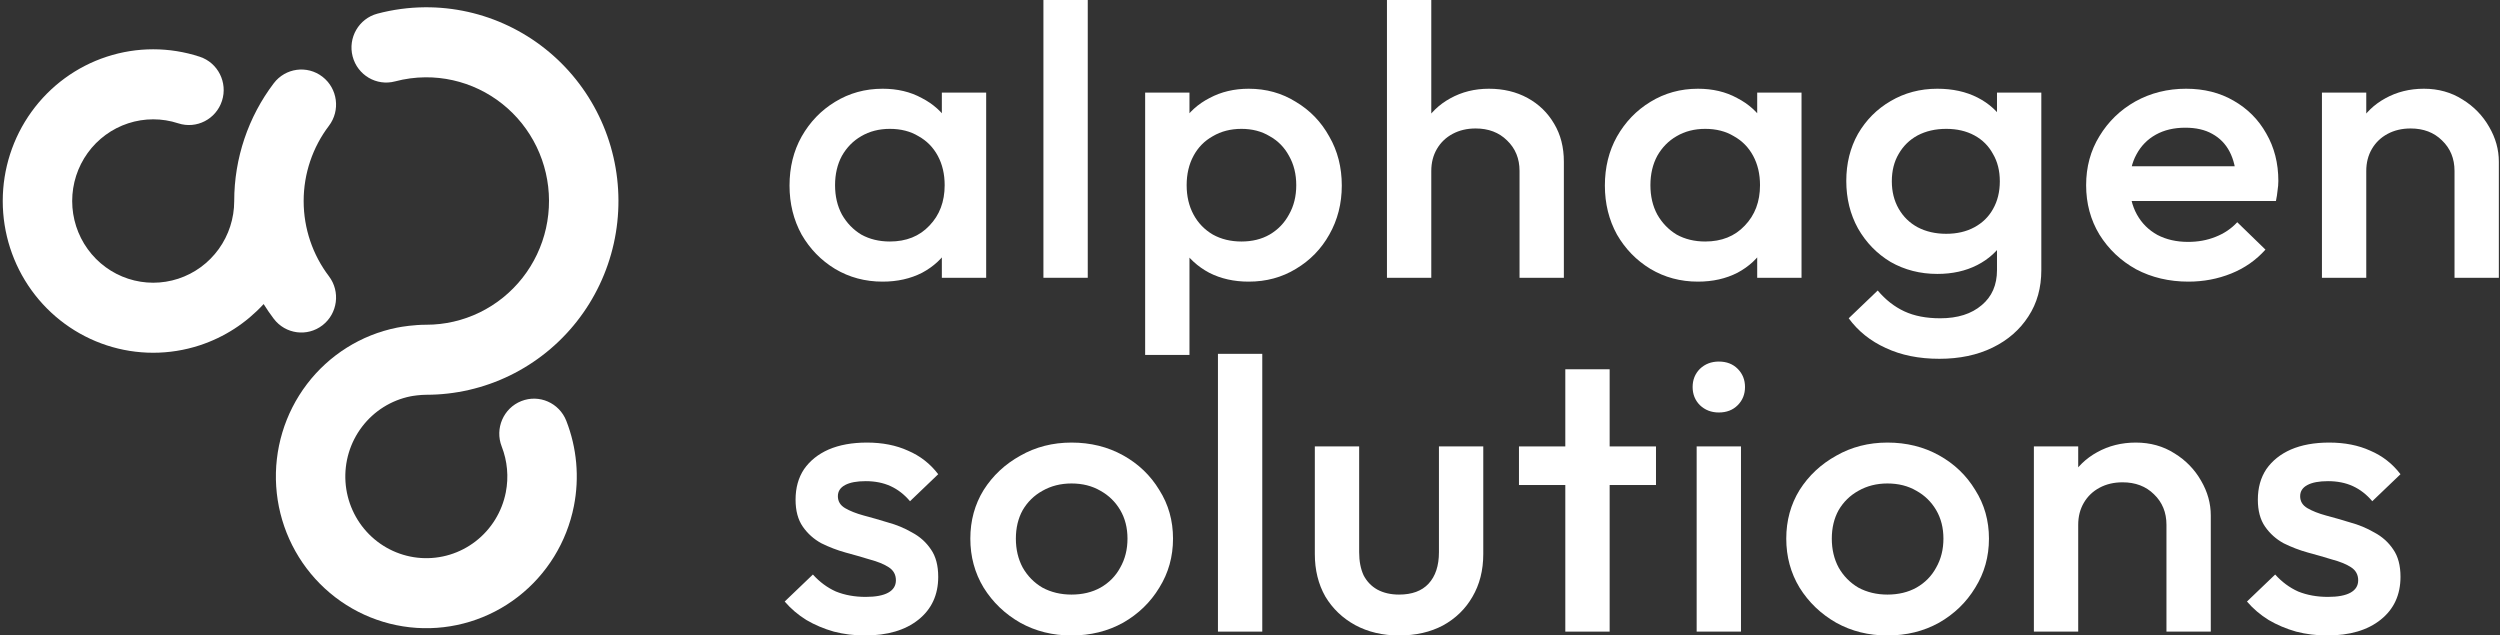 <svg width="716" height="182" viewBox="0 0 716 182" fill="none" xmlns="http://www.w3.org/2000/svg">
<rect x="0" y="0" width="716" height="182" fill="#333333" stroke="none"/>
<path d="M175.695 45.009C177.571 53.147 177.6 61.607 175.781 69.758C173.962 77.909 170.341 85.54 165.188 92.083C160.036 98.625 153.485 103.91 146.024 107.543C138.569 111.173 130.397 113.059 122.119 113.062L122.101 113.062C121.267 113.062 120.311 113.132 119.404 113.237C118.491 113.343 117.819 113.462 117.604 113.506L117.589 113.509L117.574 113.512C112.053 114.619 107.12 117.713 103.693 122.217C100.266 126.72 98.58 132.327 98.948 137.992C99.316 143.656 101.714 148.993 105.694 153.007C109.675 157.021 114.966 159.439 120.584 159.81C126.201 160.182 131.76 158.481 136.226 155.025C140.692 151.569 143.76 146.594 144.858 141.026C145.731 136.599 145.312 132.037 143.688 127.881C141.674 122.729 144.184 116.905 149.293 114.875C154.403 112.844 160.177 115.375 162.191 120.527C165.206 128.244 165.986 136.716 164.364 144.939C162.324 155.279 156.627 164.519 148.333 170.937C140.039 177.355 129.715 180.513 119.283 179.824C108.851 179.134 99.024 174.644 91.631 167.189C84.239 159.734 79.786 149.824 79.103 139.303C78.419 128.783 81.551 118.371 87.915 110.007C94.276 101.647 103.433 95.903 113.681 93.843C115.177 93.54 118.6 93.008 122.075 93.005L122.101 93.005C127.391 93.005 132.613 91.801 137.377 89.481C142.141 87.162 146.324 83.787 149.614 79.609C152.905 75.431 155.217 70.558 156.379 65.353C157.54 60.149 157.522 54.746 156.324 49.55C155.126 44.353 152.78 39.497 149.461 35.342C146.142 31.188 141.936 27.843 137.155 25.557C132.375 23.271 127.145 22.103 121.855 22.14C118.905 22.161 115.979 22.556 113.145 23.31C107.834 24.722 102.394 21.525 100.994 16.169C99.594 10.814 102.765 5.328 108.075 3.916C112.514 2.736 117.097 2.117 121.716 2.084C130.001 2.026 138.191 3.855 145.677 7.435C153.163 11.015 159.75 16.253 164.948 22.759C170.146 29.265 173.82 36.871 175.695 45.009Z" fill="white"/>
<path d="M36.706 35.319C41.366 33.792 46.386 33.792 51.046 35.319C56.269 37.03 61.879 34.147 63.576 28.88C65.273 23.613 62.415 17.955 57.192 16.244C48.537 13.408 39.215 13.408 30.56 16.244C21.906 19.08 14.364 24.606 9.015 32.03C3.666 39.454 0.785 48.396 0.785 57.572C0.785 66.749 3.666 75.691 9.015 83.115C14.364 90.539 21.906 96.065 30.56 98.901C39.215 101.737 48.537 101.737 57.192 98.901C64.224 96.597 70.522 92.516 75.506 87.084C76.407 88.531 77.376 89.938 78.41 91.302C81.749 95.699 87.99 96.535 92.351 93.169C96.712 89.802 97.54 83.508 94.202 79.11C89.547 72.978 86.98 65.439 86.967 57.632L86.967 57.572L86.967 57.534C86.975 49.72 89.543 42.173 94.202 36.035C97.54 31.637 96.712 25.343 92.351 21.976C87.99 18.61 81.749 19.446 78.41 23.843C71.102 33.471 67.079 45.313 67.079 57.572L67.079 57.629C67.067 62.551 65.516 67.344 62.647 71.326C59.767 75.324 55.706 78.299 51.046 79.826C46.386 81.353 41.366 81.353 36.706 79.826C32.046 78.299 27.985 75.324 25.105 71.326C22.224 67.329 20.673 62.514 20.673 57.572C20.673 52.631 22.224 47.816 25.105 43.819C27.985 39.821 32.046 36.846 36.706 35.319Z" fill="white"/>
<path d="M252.779 80.66C247.778 80.66 243.239 79.445 239.161 77.014C235.16 74.583 231.967 71.305 229.582 67.18C227.273 62.981 226.119 58.304 226.119 53.147C226.119 47.917 227.273 43.24 229.582 39.115C231.967 34.916 235.16 31.601 239.161 29.17C243.239 26.666 247.778 25.413 252.779 25.413C257.011 25.413 260.742 26.297 263.974 28.065C267.282 29.759 269.898 32.117 271.822 35.137C273.745 38.157 274.707 41.582 274.707 45.413V60.661C274.707 64.491 273.745 67.916 271.822 70.937C269.975 73.957 267.398 76.351 264.089 78.119C260.781 79.813 257.011 80.66 252.779 80.66ZM254.857 69.169C259.55 69.169 263.32 67.659 266.167 64.638C269.091 61.618 270.552 57.751 270.552 53.037C270.552 49.869 269.898 47.07 268.59 44.639C267.282 42.208 265.436 40.33 263.051 39.004C260.742 37.605 258.011 36.905 254.857 36.905C251.779 36.905 249.048 37.605 246.662 39.004C244.354 40.33 242.508 42.208 241.123 44.639C239.815 47.07 239.161 49.869 239.161 53.037C239.161 56.204 239.815 59.003 241.123 61.434C242.508 63.865 244.354 65.78 246.662 67.18C249.048 68.506 251.779 69.169 254.857 69.169ZM269.745 79.555V65.302L271.937 52.374L269.745 39.557V26.518H282.44V79.555H269.745Z" fill="white"/>
<path d="M298.837 79.555V0H311.532V79.555H298.837Z" fill="white"/>
<path d="M357.63 80.66C353.398 80.66 349.628 79.813 346.319 78.119C343.011 76.351 340.395 73.957 338.472 70.937C336.625 67.916 335.702 64.491 335.702 60.661V45.413C335.702 41.582 336.663 38.157 338.587 35.137C340.51 32.117 343.126 29.759 346.435 28.065C349.743 26.297 353.475 25.413 357.63 25.413C362.631 25.413 367.132 26.666 371.133 29.17C375.211 31.601 378.404 34.916 380.712 39.115C383.097 43.24 384.29 47.917 384.29 53.147C384.29 58.304 383.097 62.981 380.712 67.18C378.404 71.305 375.211 74.583 371.133 77.014C367.132 79.445 362.631 80.66 357.63 80.66ZM355.552 69.169C358.63 69.169 361.323 68.506 363.631 67.18C366.016 65.78 367.863 63.865 369.171 61.434C370.556 59.003 371.248 56.204 371.248 53.037C371.248 49.869 370.556 47.07 369.171 44.639C367.863 42.208 366.016 40.33 363.631 39.004C361.323 37.605 358.63 36.905 355.552 36.905C352.475 36.905 349.743 37.605 347.358 39.004C344.973 40.33 343.126 42.208 341.818 44.639C340.51 47.07 339.856 49.869 339.856 53.037C339.856 56.204 340.51 59.003 341.818 61.434C343.126 63.865 344.973 65.78 347.358 67.18C349.743 68.506 352.475 69.169 355.552 69.169ZM327.969 101.654V26.518H340.664V40.772L338.472 53.7L340.664 66.517V101.654H327.969Z" fill="white"/>
<path d="M435.195 79.555V48.949C435.195 45.413 434.002 42.503 431.617 40.219C429.309 37.936 426.308 36.794 422.615 36.794C420.153 36.794 417.96 37.31 416.036 38.341C414.113 39.372 412.613 40.809 411.535 42.65C410.458 44.492 409.92 46.591 409.92 48.949L404.957 46.297C404.957 42.245 405.88 38.673 407.727 35.579C409.573 32.411 412.113 29.944 415.344 28.176C418.652 26.334 422.346 25.413 426.423 25.413C430.578 25.413 434.271 26.297 437.503 28.065C440.734 29.833 443.273 32.301 445.12 35.468C446.967 38.562 447.89 42.172 447.89 46.297V79.555H435.195ZM397.225 79.555V0H409.92V79.555H397.225Z" fill="white"/>
<path d="M486.296 80.66C481.295 80.66 476.756 79.445 472.678 77.014C468.677 74.583 465.484 71.305 463.099 67.18C460.791 62.981 459.636 58.304 459.636 53.147C459.636 47.917 460.791 43.24 463.099 39.115C465.484 34.916 468.677 31.601 472.678 29.17C476.756 26.666 481.295 25.413 486.296 25.413C490.528 25.413 494.26 26.297 497.491 28.065C500.8 29.759 503.416 32.117 505.339 35.137C507.263 38.157 508.224 41.582 508.224 45.413V60.661C508.224 64.491 507.263 67.916 505.339 70.937C503.492 73.957 500.915 76.351 497.607 78.119C494.298 79.813 490.528 80.66 486.296 80.66ZM488.374 69.169C493.067 69.169 496.837 67.659 499.684 64.638C502.608 61.618 504.069 57.751 504.069 53.037C504.069 49.869 503.416 47.07 502.108 44.639C500.8 42.208 498.953 40.33 496.568 39.004C494.26 37.605 491.528 36.905 488.374 36.905C485.296 36.905 482.565 37.605 480.18 39.004C477.871 40.33 476.025 42.208 474.64 44.639C473.332 47.07 472.678 49.869 472.678 53.037C472.678 56.204 473.332 59.003 474.64 61.434C476.025 63.865 477.871 65.78 480.18 67.18C482.565 68.506 485.296 69.169 488.374 69.169ZM503.262 79.555V65.302L505.454 52.374L503.262 39.557V26.518H515.957V79.555H503.262Z" fill="white"/>
<path d="M555.436 102.759C549.589 102.759 544.472 101.727 540.087 99.665C535.701 97.676 532.162 94.84 529.469 91.157L537.778 83.201C540.01 85.853 542.549 87.842 545.396 89.168C548.242 90.494 551.666 91.157 555.667 91.157C560.668 91.157 564.631 89.905 567.554 87.4C570.478 84.969 571.94 81.618 571.94 77.345V64.307L574.133 52.595L571.94 40.772V26.518H584.635V77.345C584.635 82.428 583.404 86.848 580.942 90.604C578.48 94.435 575.056 97.418 570.67 99.554C566.285 101.691 561.207 102.759 555.436 102.759ZM554.859 78.45C549.935 78.45 545.472 77.308 541.472 75.025C537.548 72.668 534.432 69.463 532.123 65.412C529.892 61.361 528.776 56.83 528.776 51.821C528.776 46.812 529.892 42.319 532.123 38.341C534.432 34.363 537.548 31.233 541.472 28.949C545.472 26.592 549.935 25.413 554.859 25.413C559.245 25.413 563.092 26.261 566.4 27.955C569.709 29.649 572.286 32.006 574.133 35.026C575.979 37.973 576.903 41.435 576.903 45.413V58.451C576.903 62.355 575.941 65.817 574.017 68.837C572.171 71.857 569.593 74.215 566.285 75.909C562.976 77.603 559.168 78.45 554.859 78.45ZM557.398 66.959C560.476 66.959 563.169 66.333 565.477 65.081C567.785 63.828 569.555 62.097 570.786 59.887C572.094 57.604 572.748 54.952 572.748 51.932C572.748 48.912 572.094 46.297 570.786 44.087C569.555 41.803 567.785 40.035 565.477 38.783C563.169 37.531 560.476 36.905 557.398 36.905C554.321 36.905 551.589 37.531 549.204 38.783C546.896 40.035 545.088 41.803 543.78 44.087C542.472 46.297 541.818 48.912 541.818 51.932C541.818 54.878 542.472 57.493 543.78 59.777C545.088 62.06 546.896 63.828 549.204 65.081C551.589 66.333 554.321 66.959 557.398 66.959Z" fill="white"/>
<path d="M626.783 80.66C621.243 80.66 616.242 79.481 611.779 77.124C607.394 74.693 603.893 71.379 601.277 67.18C598.738 62.981 597.468 58.267 597.468 53.037C597.468 47.807 598.738 43.129 601.277 39.004C603.816 34.805 607.24 31.491 611.548 29.06C615.934 26.629 620.781 25.413 626.09 25.413C631.245 25.413 635.785 26.555 639.709 28.839C643.709 31.122 646.826 34.253 649.057 38.231C651.365 42.208 652.519 46.739 652.519 51.821C652.519 52.705 652.442 53.626 652.288 54.584C652.211 55.468 652.057 56.462 651.827 57.567H606.355V47.623H645.248L640.516 51.6C640.363 48.359 639.709 45.634 638.554 43.424C637.4 41.214 635.746 39.52 633.592 38.341C631.514 37.163 628.937 36.573 625.859 36.573C622.628 36.573 619.819 37.236 617.434 38.562C615.049 39.888 613.203 41.766 611.895 44.197C610.587 46.554 609.933 49.391 609.933 52.705C609.933 56.02 610.625 58.93 612.01 61.434C613.395 63.939 615.357 65.891 617.896 67.29C620.435 68.616 623.359 69.279 626.667 69.279C629.514 69.279 632.13 68.8 634.515 67.843C636.977 66.885 639.055 65.486 640.747 63.644L648.826 71.489C646.133 74.509 642.863 76.793 639.016 78.34C635.169 79.887 631.091 80.66 626.783 80.66Z" fill="white"/>
<path d="M702.974 79.555V48.949C702.974 45.413 701.782 42.503 699.397 40.219C697.088 37.936 694.088 36.794 690.395 36.794C687.932 36.794 685.74 37.31 683.816 38.341C681.893 39.372 680.392 40.809 679.315 42.65C678.238 44.492 677.699 46.591 677.699 48.949L672.737 46.297C672.737 42.245 673.66 38.673 675.507 35.579C677.353 32.411 679.892 29.944 683.124 28.176C686.432 26.334 690.125 25.413 694.203 25.413C698.358 25.413 702.051 26.445 705.282 28.507C708.514 30.496 711.053 33.111 712.9 36.352C714.746 39.52 715.669 42.834 715.669 46.297V79.555H702.974ZM665.004 79.555V26.518H677.699V79.555H665.004Z" fill="white"/>
<path d="M247.701 182C244.623 182 241.661 181.632 238.814 180.895C235.968 180.085 233.352 178.98 230.967 177.58C228.581 176.107 226.504 174.339 224.734 172.277L232.813 164.542C234.737 166.678 236.929 168.299 239.392 169.404C241.931 170.435 244.777 170.951 247.932 170.951C250.779 170.951 252.933 170.546 254.395 169.735C255.857 168.925 256.588 167.746 256.588 166.199C256.588 164.579 255.895 163.327 254.51 162.443C253.125 161.559 251.317 160.822 249.086 160.233C246.932 159.57 244.623 158.907 242.161 158.244C239.776 157.581 237.468 156.697 235.237 155.592C233.082 154.414 231.313 152.83 229.928 150.841C228.543 148.852 227.85 146.274 227.85 143.106C227.85 139.718 228.658 136.808 230.274 134.377C231.967 131.947 234.313 130.068 237.314 128.742C240.392 127.416 244.046 126.753 248.278 126.753C252.741 126.753 256.665 127.527 260.05 129.074C263.512 130.547 266.398 132.794 268.706 135.814L260.627 143.548C259.011 141.633 257.165 140.197 255.087 139.239C253.01 138.282 250.625 137.803 247.932 137.803C245.393 137.803 243.431 138.171 242.046 138.908C240.661 139.644 239.969 140.712 239.969 142.112C239.969 143.585 240.661 144.727 242.046 145.537C243.431 146.348 245.201 147.047 247.355 147.637C249.586 148.226 251.894 148.889 254.279 149.625C256.742 150.288 259.05 151.246 261.204 152.498C263.435 153.677 265.243 155.297 266.628 157.36C268.013 159.349 268.706 161.964 268.706 165.205C268.706 170.361 266.821 174.45 263.051 177.47C259.281 180.49 254.164 182 247.701 182Z" fill="white"/>
<path d="M306.871 182C301.485 182 296.599 180.785 292.214 178.354C287.828 175.849 284.327 172.498 281.711 168.299C279.172 164.1 277.903 159.423 277.903 154.266C277.903 149.11 279.172 144.469 281.711 140.344C284.327 136.219 287.828 132.941 292.214 130.51C296.599 128.006 301.485 126.753 306.871 126.753C312.333 126.753 317.258 127.969 321.643 130.4C326.029 132.831 329.491 136.145 332.03 140.344C334.646 144.469 335.954 149.11 335.954 154.266C335.954 159.423 334.646 164.1 332.03 168.299C329.491 172.498 326.029 175.849 321.643 178.354C317.258 180.785 312.333 182 306.871 182ZM306.871 170.288C310.025 170.288 312.795 169.625 315.18 168.299C317.642 166.899 319.527 164.984 320.835 162.553C322.22 160.122 322.913 157.36 322.913 154.266C322.913 151.172 322.22 148.447 320.835 146.09C319.45 143.733 317.565 141.891 315.18 140.565C312.795 139.165 310.025 138.466 306.871 138.466C303.793 138.466 301.023 139.165 298.561 140.565C296.176 141.891 294.291 143.733 292.906 146.09C291.598 148.447 290.944 151.172 290.944 154.266C290.944 157.36 291.598 160.122 292.906 162.553C294.291 164.984 296.176 166.899 298.561 168.299C301.023 169.625 303.793 170.288 306.871 170.288Z" fill="white"/>
<path d="M348.82 180.895V101.34H361.515V180.895H348.82Z" fill="white"/>
<path d="M400.688 182C395.994 182 391.801 181.006 388.108 179.017C384.492 177.028 381.645 174.302 379.568 170.84C377.567 167.304 376.567 163.253 376.567 158.686V127.858H389.262V158.133C389.262 160.712 389.685 162.922 390.532 164.763C391.455 166.531 392.763 167.894 394.456 168.851C396.225 169.809 398.303 170.288 400.688 170.288C404.381 170.288 407.189 169.256 409.113 167.194C411.113 165.058 412.113 162.038 412.113 158.133V127.858H424.809V158.686C424.809 163.327 423.77 167.415 421.692 170.951C419.692 174.413 416.884 177.138 413.268 179.127C409.651 181.042 405.458 182 400.688 182Z" fill="white"/>
<path d="M448.306 180.895V105.76H461.002V180.895H448.306ZM435.034 138.908V127.858H474.274V138.908H435.034Z" fill="white"/>
<path d="M485.922 180.895V127.858H498.617V180.895H485.922ZM492.27 118.135C490.115 118.135 488.307 117.435 486.845 116.036C485.46 114.636 484.768 112.905 484.768 110.842C484.768 108.78 485.46 107.049 486.845 105.649C488.307 104.25 490.115 103.55 492.27 103.55C494.501 103.55 496.309 104.25 497.694 105.649C499.079 107.049 499.771 108.78 499.771 110.842C499.771 112.905 499.079 114.636 497.694 116.036C496.309 117.435 494.501 118.135 492.27 118.135Z" fill="white"/>
<path d="M540.555 182C535.169 182 530.283 180.785 525.897 178.354C521.512 175.849 518.011 172.498 515.395 168.299C512.856 164.1 511.587 159.423 511.587 154.266C511.587 149.11 512.856 144.469 515.395 140.344C518.011 136.219 521.512 132.941 525.897 130.51C530.283 128.006 535.169 126.753 540.555 126.753C546.017 126.753 550.942 127.969 555.327 130.4C559.713 132.831 563.175 136.145 565.714 140.344C568.33 144.469 569.638 149.11 569.638 154.266C569.638 159.423 568.33 164.1 565.714 168.299C563.175 172.498 559.713 175.849 555.327 178.354C550.942 180.785 546.017 182 540.555 182ZM540.555 170.288C543.709 170.288 546.479 169.625 548.864 168.299C551.326 166.899 553.211 164.984 554.519 162.553C555.904 160.122 556.597 157.36 556.597 154.266C556.597 151.172 555.904 148.447 554.519 146.09C553.134 143.733 551.249 141.891 548.864 140.565C546.479 139.165 543.709 138.466 540.555 138.466C537.477 138.466 534.707 139.165 532.245 140.565C529.86 141.891 527.975 143.733 526.59 146.09C525.282 148.447 524.628 151.172 524.628 154.266C524.628 157.36 525.282 160.122 526.59 162.553C527.975 164.984 529.86 166.899 532.245 168.299C534.707 169.625 537.477 170.288 540.555 170.288Z" fill="white"/>
<path d="M620.474 180.895V150.288C620.474 146.753 619.281 143.843 616.896 141.559C614.588 139.276 611.587 138.134 607.894 138.134C605.432 138.134 603.239 138.65 601.316 139.681C599.392 140.712 597.892 142.149 596.815 143.99C595.737 145.832 595.199 147.931 595.199 150.288L590.236 147.637C590.236 143.585 591.159 140.013 593.006 136.919C594.853 133.751 597.392 131.284 600.623 129.516C603.932 127.674 607.625 126.753 611.702 126.753C615.857 126.753 619.55 127.785 622.782 129.847C626.013 131.836 628.552 134.451 630.399 137.692C632.246 140.86 633.169 144.174 633.169 147.637V180.895H620.474ZM582.504 180.895V127.858H595.199V180.895H582.504Z" fill="white"/>
<path d="M666.497 182C663.42 182 660.457 181.632 657.611 180.895C654.764 180.085 652.148 178.98 649.763 177.58C647.378 176.107 645.3 174.339 643.531 172.277L651.609 164.542C653.533 166.678 655.726 168.299 658.188 169.404C660.727 170.435 663.574 170.951 666.728 170.951C669.575 170.951 671.729 170.546 673.191 169.735C674.653 168.925 675.384 167.746 675.384 166.199C675.384 164.579 674.691 163.327 673.307 162.443C671.922 161.559 670.114 160.822 667.882 160.233C665.728 159.57 663.42 158.907 660.958 158.244C658.572 157.581 656.264 156.697 654.033 155.592C651.879 154.414 650.109 152.83 648.724 150.841C647.339 148.852 646.647 146.274 646.647 143.106C646.647 139.718 647.455 136.808 649.07 134.377C650.763 131.947 653.11 130.068 656.11 128.742C659.188 127.416 662.843 126.753 667.074 126.753C671.537 126.753 675.461 127.527 678.846 129.074C682.309 130.547 685.194 132.794 687.502 135.814L679.423 143.548C677.808 141.633 675.961 140.197 673.884 139.239C671.806 138.282 669.421 137.803 666.728 137.803C664.189 137.803 662.227 138.171 660.842 138.908C659.457 139.644 658.765 140.712 658.765 142.112C658.765 143.585 659.457 144.727 660.842 145.537C662.227 146.348 663.997 147.047 666.151 147.637C668.382 148.226 670.691 148.889 673.076 149.625C675.538 150.288 677.846 151.246 680 152.498C682.232 153.677 684.04 155.297 685.425 157.36C686.81 159.349 687.502 161.964 687.502 165.205C687.502 170.361 685.617 174.45 681.847 177.47C678.077 180.49 672.96 182 666.497 182Z" fill="white"/>
</svg>
